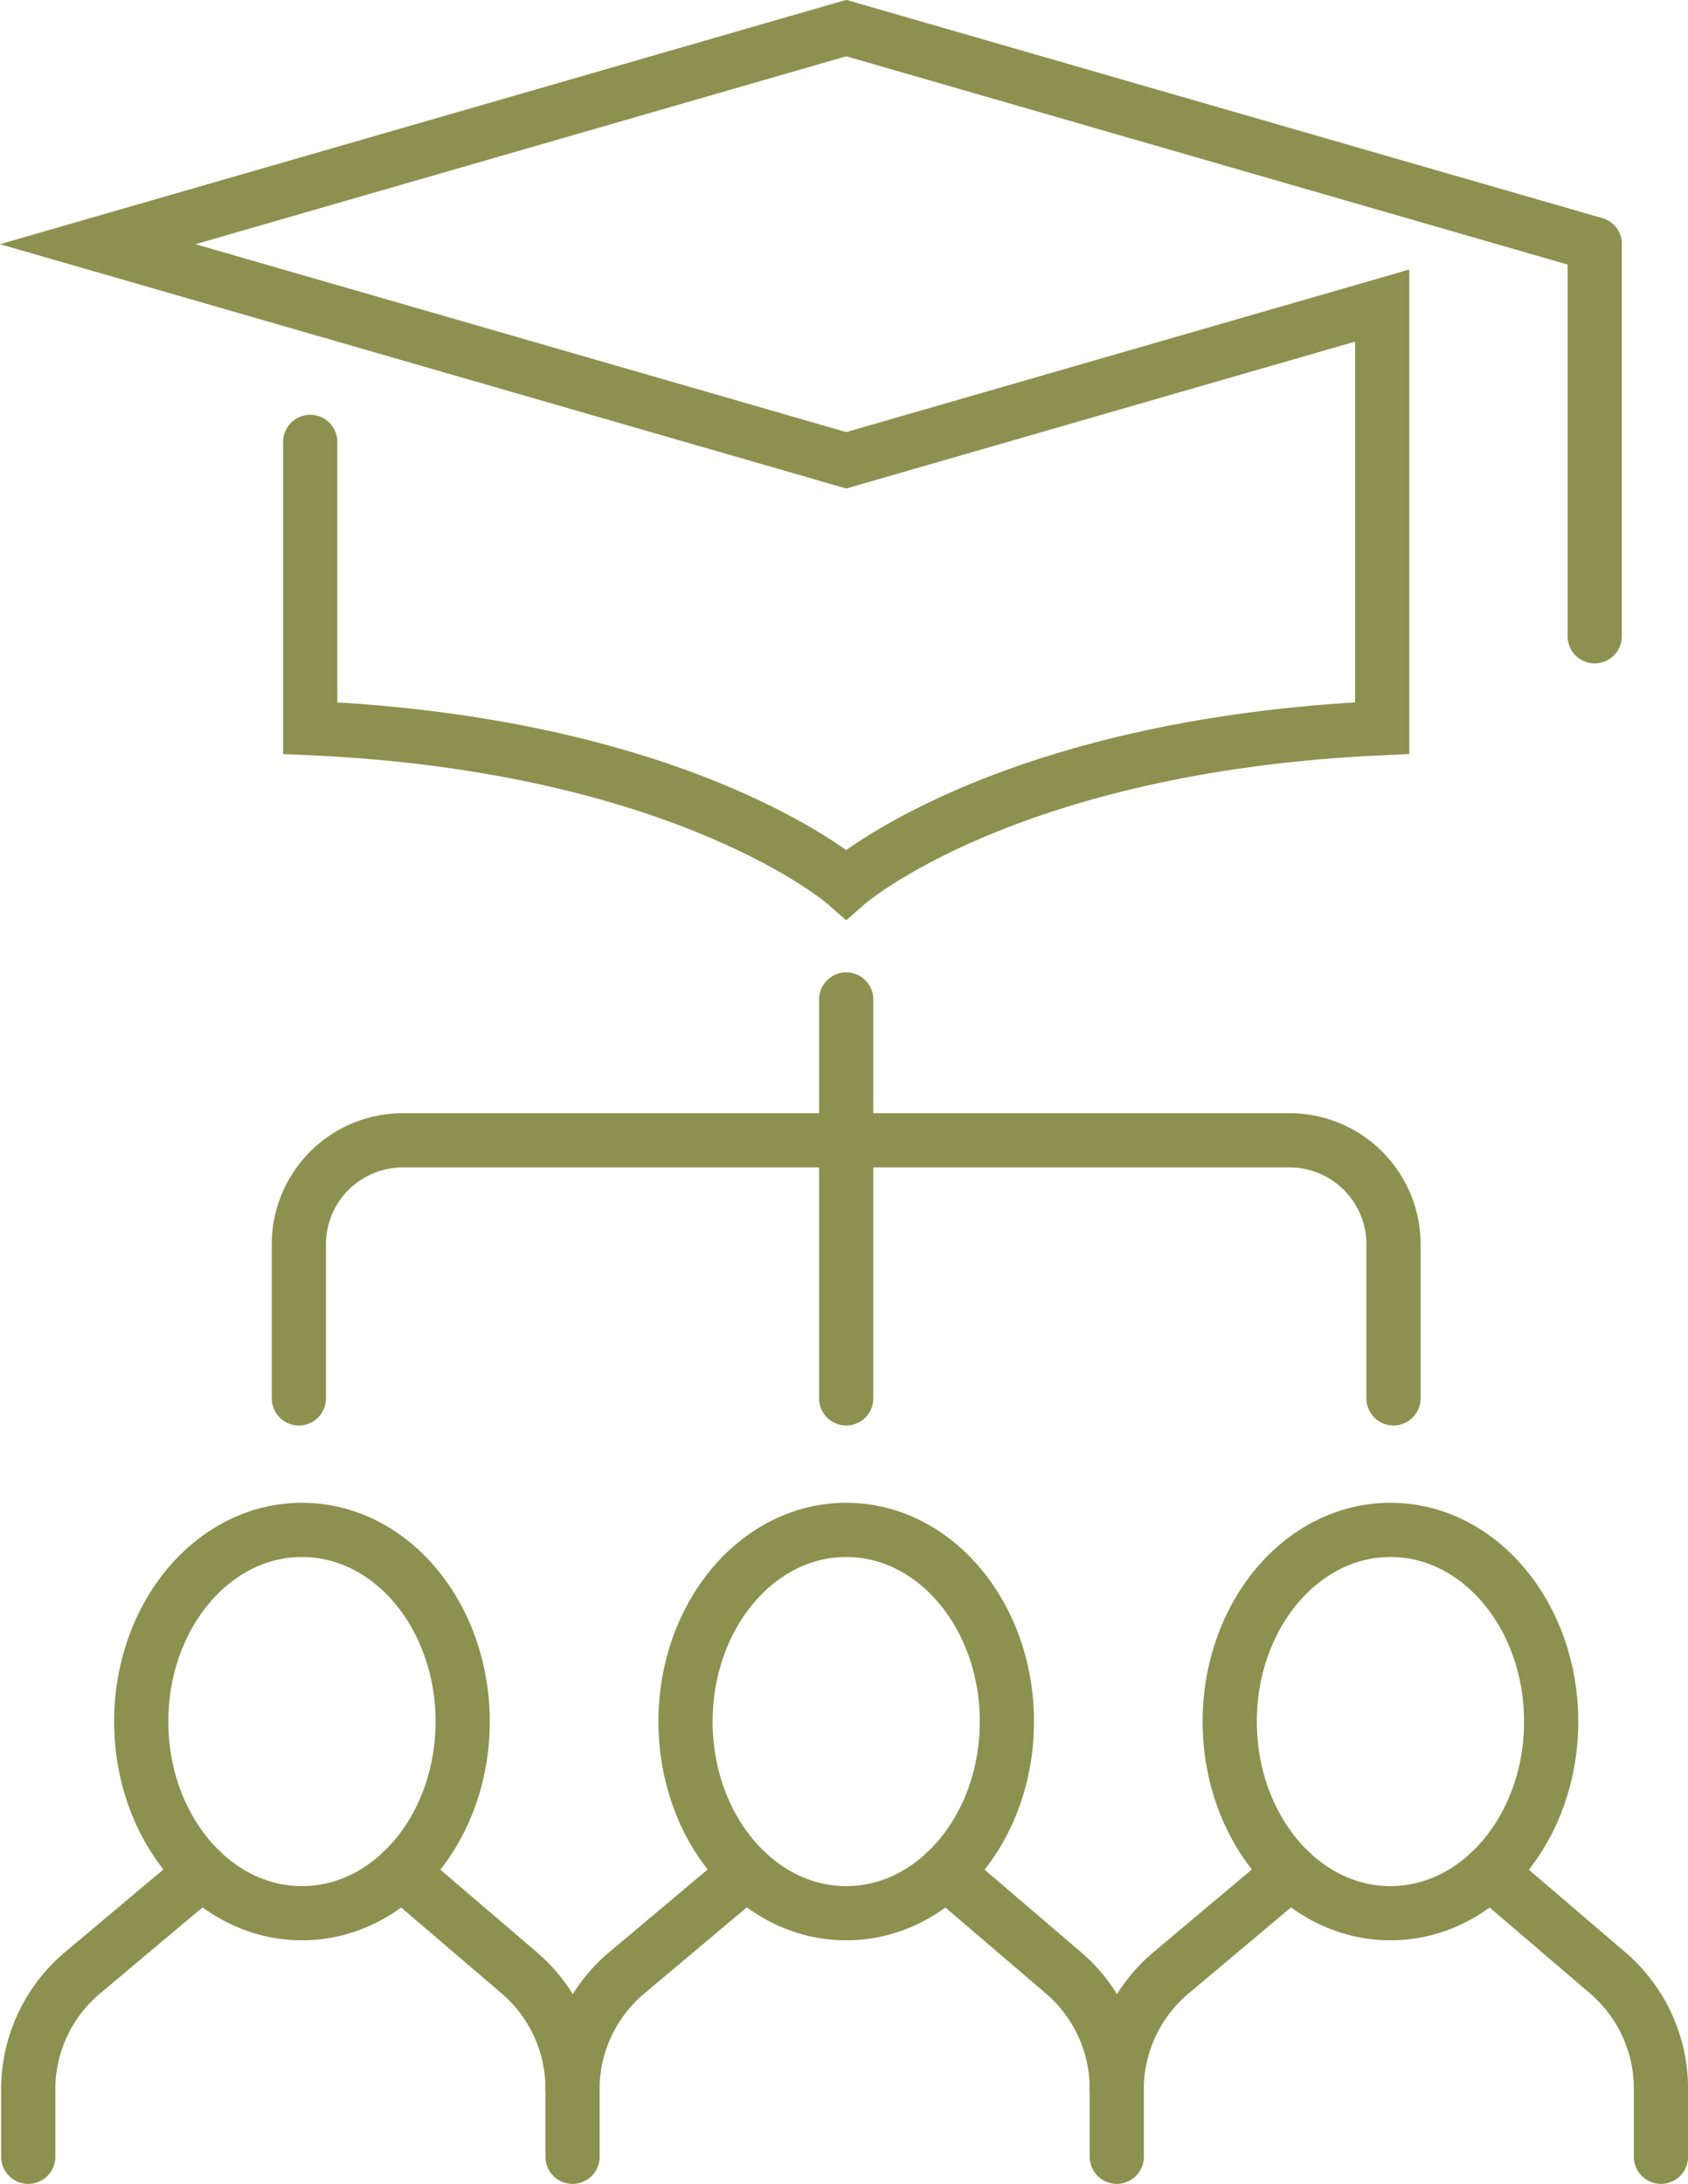 <svg xmlns="http://www.w3.org/2000/svg" width="32.952" height="42.624" viewBox="0 0 32.952 42.624">
  <g id="Gruppe_9759" data-name="Gruppe 9759" transform="translate(-167.654 -1942.789)">
    <g id="Gruppe_9741" data-name="Gruppe 9741">
      <g id="Gruppe_9740" data-name="Gruppe 9740">
        <path id="Pfad_8419" data-name="Pfad 8419" d="M173.71,1951.413V1957c7.384.331,10.463,3.046,10.463,3.046s3.079-2.715,10.463-3.046c0,0,0-5.753,0-8.247l-10.462,3.02-14.612-4.218,14.612-4.218,14.612,4.218" fill="none" stroke="#8c914f" stroke-linecap="round" stroke-miterlimit="10" stroke-width="1.058"/>
        <line id="Linie_3601" data-name="Linie 3601" y2="7.651" transform="translate(198.785 1947.557)" fill="none" stroke="#8c914f" stroke-linecap="round" stroke-miterlimit="10" stroke-width="1.058"/>
      </g>
    </g>
    <g id="Gruppe_9758" data-name="Gruppe 9758">
      <g id="Gruppe_9743" data-name="Gruppe 9743">
        <g id="Gruppe_9742" data-name="Gruppe 9742">
          <line id="Linie_3602" data-name="Linie 3602" y2="2.642" transform="translate(184.173 1962.296)" fill="none" stroke="#8c914f" stroke-linecap="round" stroke-linejoin="round" stroke-width="1.058"/>
          <line id="Linie_3603" data-name="Linie 3603" y1="5.145" transform="translate(184.173 1964.937)" fill="none" stroke="#8c914f" stroke-linecap="round" stroke-linejoin="round" stroke-width="1.058"/>
          <path id="Pfad_8420" data-name="Pfad 8420" d="M194.857,1970.082v-3.006a2.031,2.031,0,0,0-2.031-2.031H175.52a2.031,2.031,0,0,0-2.032,2.031v3.006" fill="none" stroke="#8c914f" stroke-linecap="round" stroke-linejoin="round" stroke-width="1.058"/>
        </g>
      </g>
      <g id="Gruppe_9757" data-name="Gruppe 9757">
        <g id="Gruppe_9756" data-name="Gruppe 9756">
          <g id="Gruppe_9747" data-name="Gruppe 9747">
            <g id="Gruppe_9746" data-name="Gruppe 9746">
              <g id="Gruppe_9745" data-name="Gruppe 9745">
                <g id="Gruppe_9744" data-name="Gruppe 9744">
                  <path id="Pfad_8421" data-name="Pfad 8421" d="M175.49,1979.327l2.3,1.967a2.975,2.975,0,0,1,1.041,2.261v1.329" fill="none" stroke="#8c914f" stroke-linecap="round" stroke-linejoin="round" stroke-width="1.058"/>
                  <path id="Pfad_8422" data-name="Pfad 8422" d="M171.607,1979.327l-2.341,1.966a2.974,2.974,0,0,0-1.061,2.278v1.313" fill="none" stroke="#8c914f" stroke-linecap="round" stroke-linejoin="round" stroke-width="1.058"/>
                </g>
                <path id="Pfad_8423" data-name="Pfad 8423" d="M176.686,1976.39c0,2.066-1.4,3.741-3.137,3.741s-3.138-1.675-3.138-3.741,1.4-3.741,3.138-3.741S176.686,1974.324,176.686,1976.39Z" fill="none" stroke="#8c914f" stroke-linecap="round" stroke-linejoin="round" stroke-width="1.058"/>
              </g>
            </g>
          </g>
          <g id="Gruppe_9751" data-name="Gruppe 9751">
            <g id="Gruppe_9750" data-name="Gruppe 9750">
              <g id="Gruppe_9749" data-name="Gruppe 9749">
                <g id="Gruppe_9748" data-name="Gruppe 9748">
                  <path id="Pfad_8424" data-name="Pfad 8424" d="M186.114,1979.327l2.3,1.967a2.975,2.975,0,0,1,1.041,2.261v1.329" fill="none" stroke="#8c914f" stroke-linecap="round" stroke-linejoin="round" stroke-width="1.058"/>
                  <path id="Pfad_8425" data-name="Pfad 8425" d="M182.231,1979.327l-2.34,1.966a2.975,2.975,0,0,0-1.062,2.278" fill="none" stroke="#8c914f" stroke-linecap="round" stroke-linejoin="round" stroke-width="1.058"/>
                </g>
                <path id="Pfad_8426" data-name="Pfad 8426" d="M187.31,1976.39c0,2.066-1.4,3.741-3.137,3.741s-3.137-1.675-3.137-3.741,1.4-3.741,3.137-3.741S187.31,1974.324,187.31,1976.39Z" fill="none" stroke="#8c914f" stroke-linecap="round" stroke-linejoin="round" stroke-width="1.058"/>
              </g>
            </g>
          </g>
          <g id="Gruppe_9755" data-name="Gruppe 9755">
            <g id="Gruppe_9754" data-name="Gruppe 9754">
              <g id="Gruppe_9753" data-name="Gruppe 9753">
                <g id="Gruppe_9752" data-name="Gruppe 9752">
                  <path id="Pfad_8427" data-name="Pfad 8427" d="M196.738,1979.327l2.3,1.967a2.978,2.978,0,0,1,1.04,2.261v1.329" fill="none" stroke="#8c914f" stroke-linecap="round" stroke-linejoin="round" stroke-width="1.058"/>
                  <path id="Pfad_8428" data-name="Pfad 8428" d="M192.855,1979.327l-2.34,1.966a2.975,2.975,0,0,0-1.062,2.278" fill="none" stroke="#8c914f" stroke-linecap="round" stroke-linejoin="round" stroke-width="1.058"/>
                </g>
                <path id="Pfad_8429" data-name="Pfad 8429" d="M197.935,1976.39c0,2.066-1.4,3.741-3.138,3.741s-3.137-1.675-3.137-3.741,1.4-3.741,3.137-3.741S197.935,1974.324,197.935,1976.39Z" fill="none" stroke="#8c914f" stroke-linecap="round" stroke-linejoin="round" stroke-width="1.058"/>
              </g>
            </g>
          </g>
        </g>
      </g>
    </g>
  </g>
</svg>
